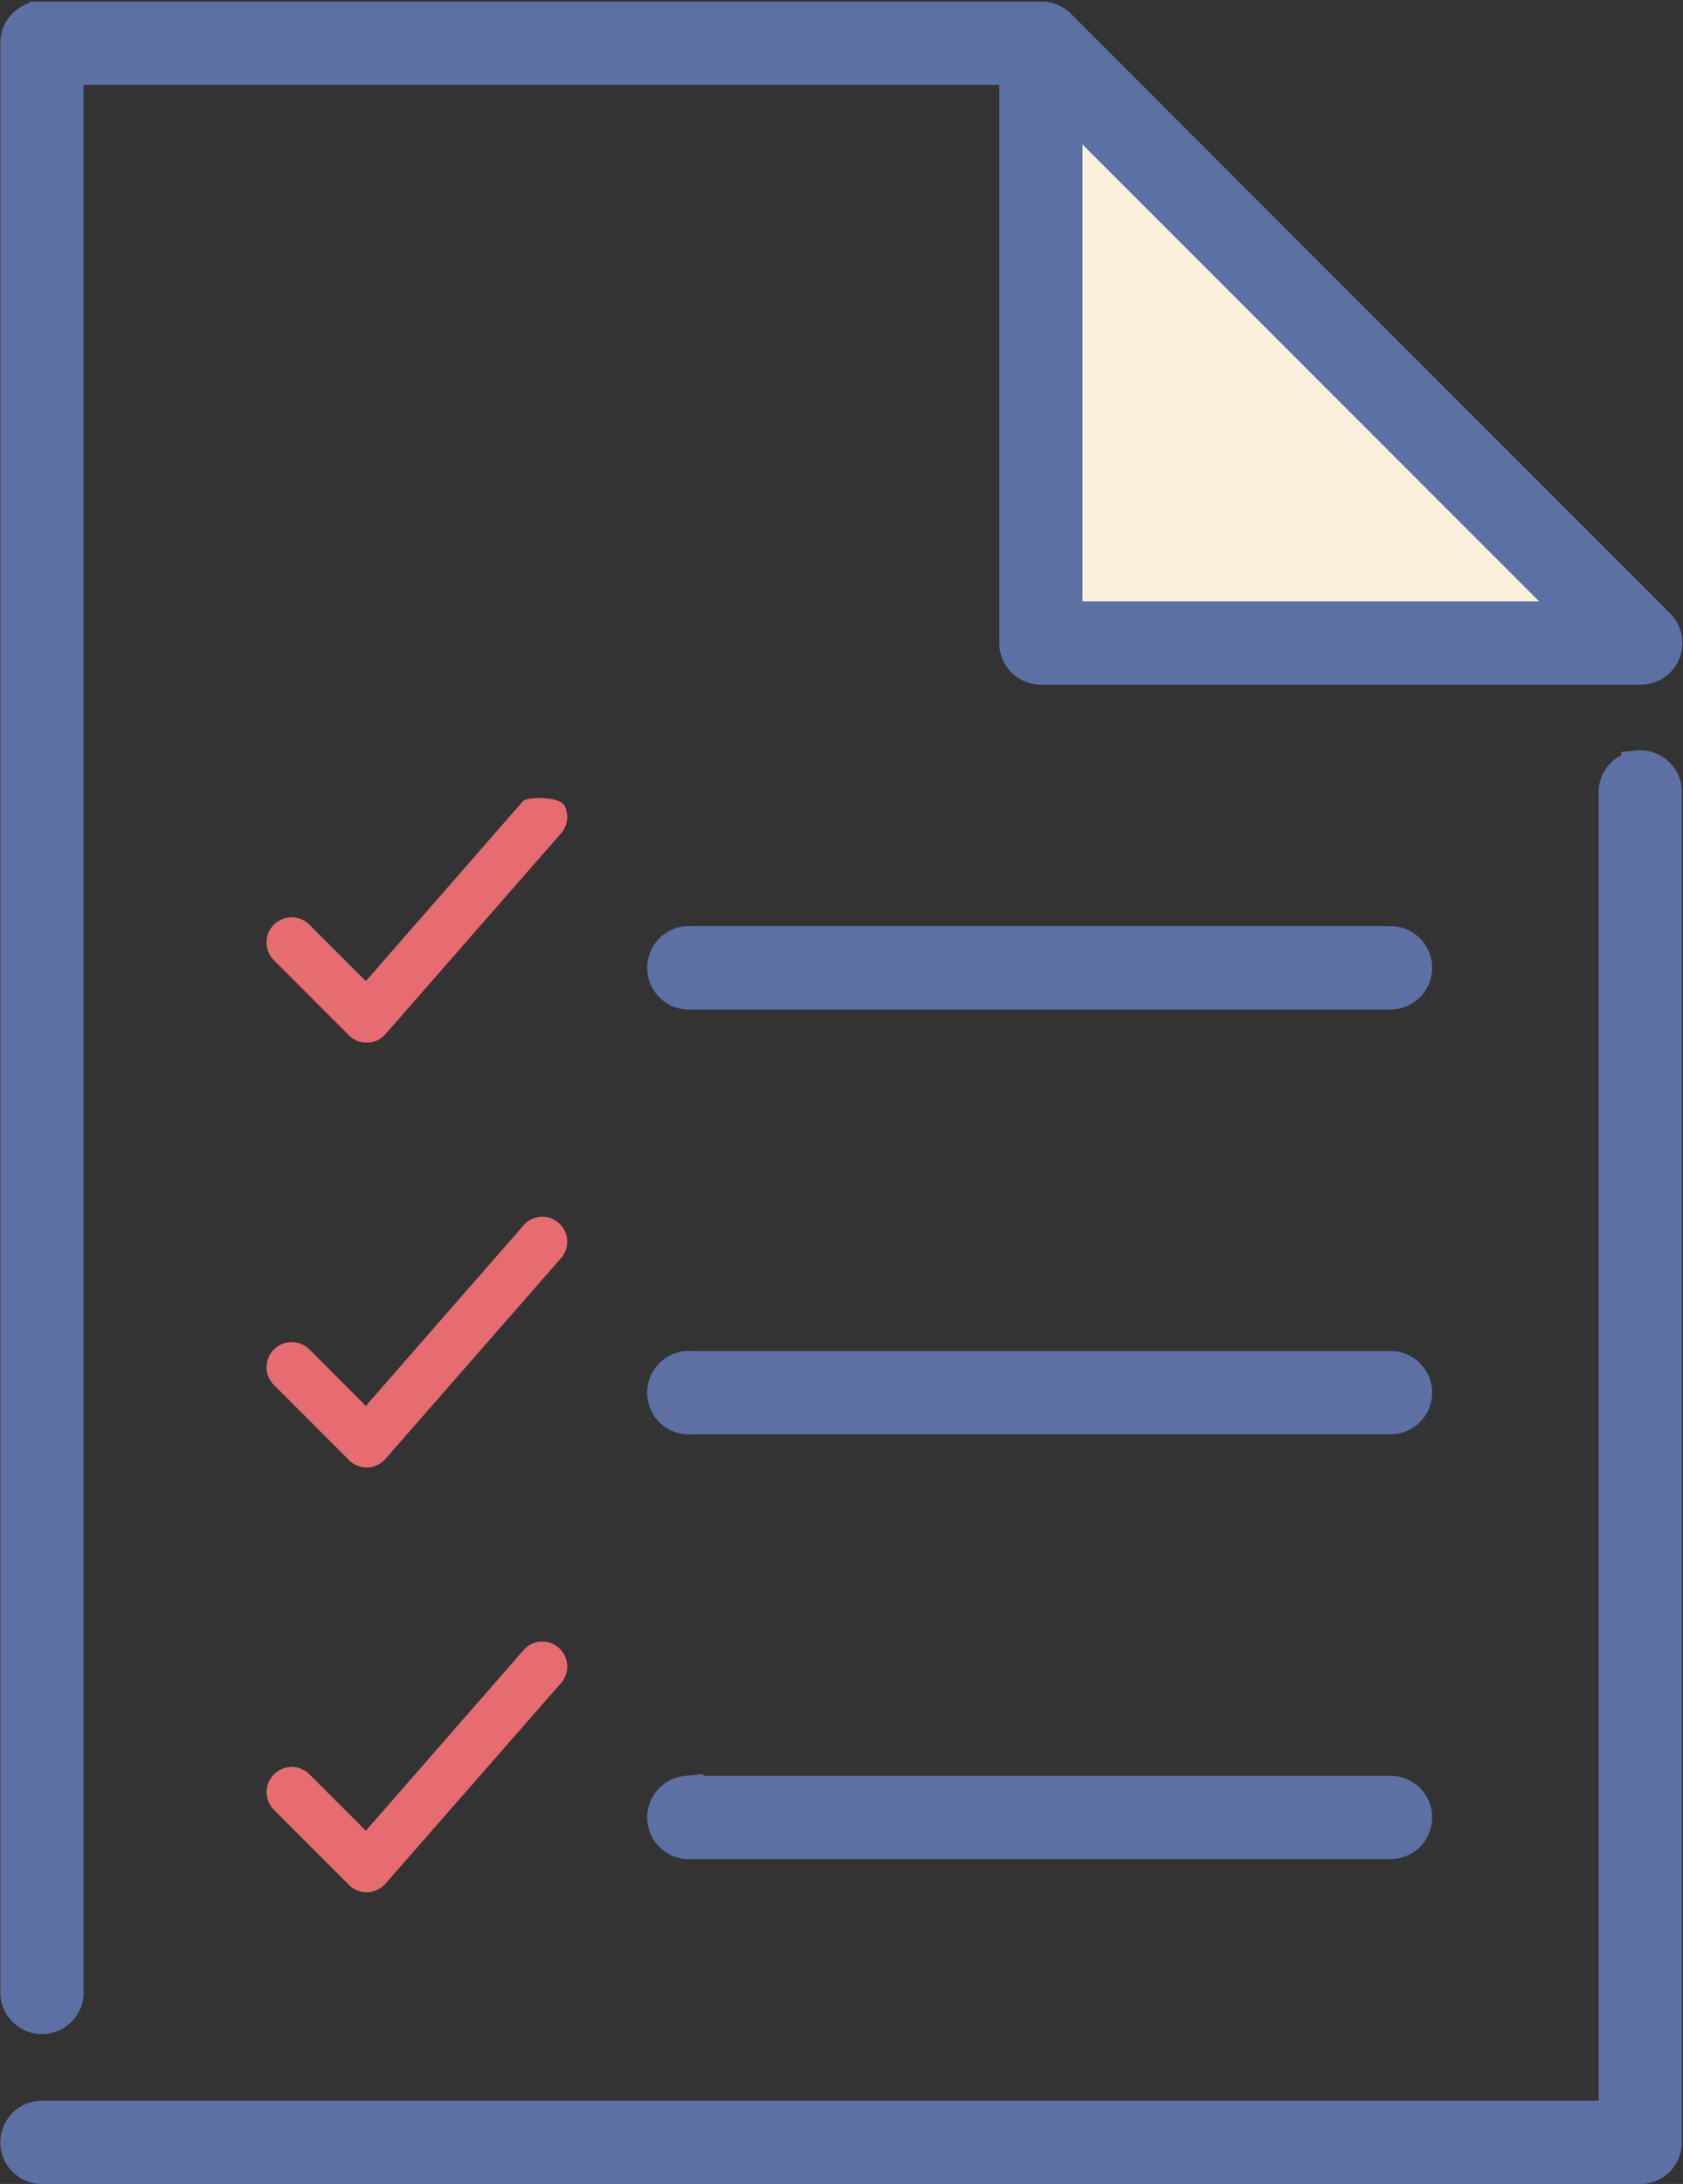 <svg xmlns="http://www.w3.org/2000/svg" width="101.05" height="131.04" viewBox="0 0 101.05 131.04">
  <rect x="0" y="0" width="101.05" height="131.04" fill="#333333" stroke="none"/>
  <g id="Grupo_290" data-name="Grupo 290" transform="translate(-148.985 -742.173)">
    <path id="Trazado_322" data-name="Trazado 322" d="M195.51,86.193,186.092,96.97,182.718,93.6a1.508,1.508,0,1,0-2.156,2.109l4.5,4.5a1.5,1.5,0,0,0,2.2-.047l10.5-12a1.5,1.5,0,0,0,.264-1.713C197.738,85.878,195.752,85.884,195.51,86.193Zm.983,24.926a1.5,1.5,0,0,0-.983.563l-9.418,10.777-3.374-3.374a1.508,1.508,0,1,0-2.156,2.109l4.5,4.5a1.5,1.5,0,0,0,2.2-.047l10.5-12a1.5,1.5,0,0,0-1.266-2.53Zm0,25.489a1.5,1.5,0,0,0-.983.563l-9.418,10.777-3.374-3.374a1.508,1.508,0,0,0-2.156,2.109l4.5,4.5a1.5,1.5,0,0,0,2.2-.047l10.5-11.994a1.5,1.5,0,0,0-1.266-2.531Z" transform="translate(-15.141 704.07)" fill="#e66c71"/>
    <path id="Trazado_323" data-name="Trazado 323" d="M1247.2-1709.4l34.4,32.8-1.8,2.2-32.6-1.2Z" transform="translate(-1035 2456)" fill="#f9f0dd"/>
    <path id="Trazado_321" data-name="Trazado 321" d="M166.364,39.2a1.5,1.5,0,0,0-1.218,1.5V157.649a1.5,1.5,0,1,0,3,0V42.2h56.976V76.683a1.5,1.5,0,0,0,1.5,1.5h35.985a1.5,1.5,0,0,0,1.078-2.577L227.7,39.62a1.5,1.5,0,0,0-1.077-.421H166.646q-.071,0-.141,0c-.046,0-.093,0-.14,0Zm61.756,5.154,30.831,30.831H228.12Zm34.347,39.779a1.4,1.4,0,0,0-.187.047,1.5,1.5,0,0,0-1.171,1.5v79.467H166.647a1.5,1.5,0,1,0,0,3h95.96a1.5,1.5,0,0,0,1.5-1.5V85.677a1.5,1.5,0,0,0-1.64-1.547Z" transform="translate(-15.141 704.07)" fill="#5c70a3" stroke="#5c70a3" stroke-width="2"/>
    <path id="Trazado_324" data-name="Trazado 324" d="M205.35,94.673a1.506,1.506,0,0,0,.28,3h41.983a1.5,1.5,0,1,0,0-3H205.63a1.569,1.569,0,0,0-.28,0Zm0,25.49a1.506,1.506,0,1,0,.28,3h41.983a1.5,1.5,0,1,0,0-3H205.63a1.4,1.4,0,0,0-.28,0Zm0,25.489a1.506,1.506,0,1,0,.28,3h41.983a1.5,1.5,0,1,0,0-3H205.63" transform="translate(-15.141 704.07)" fill="#5c70a3" stroke="#5c70a3" stroke-width="2"/>
  </g>
</svg>
